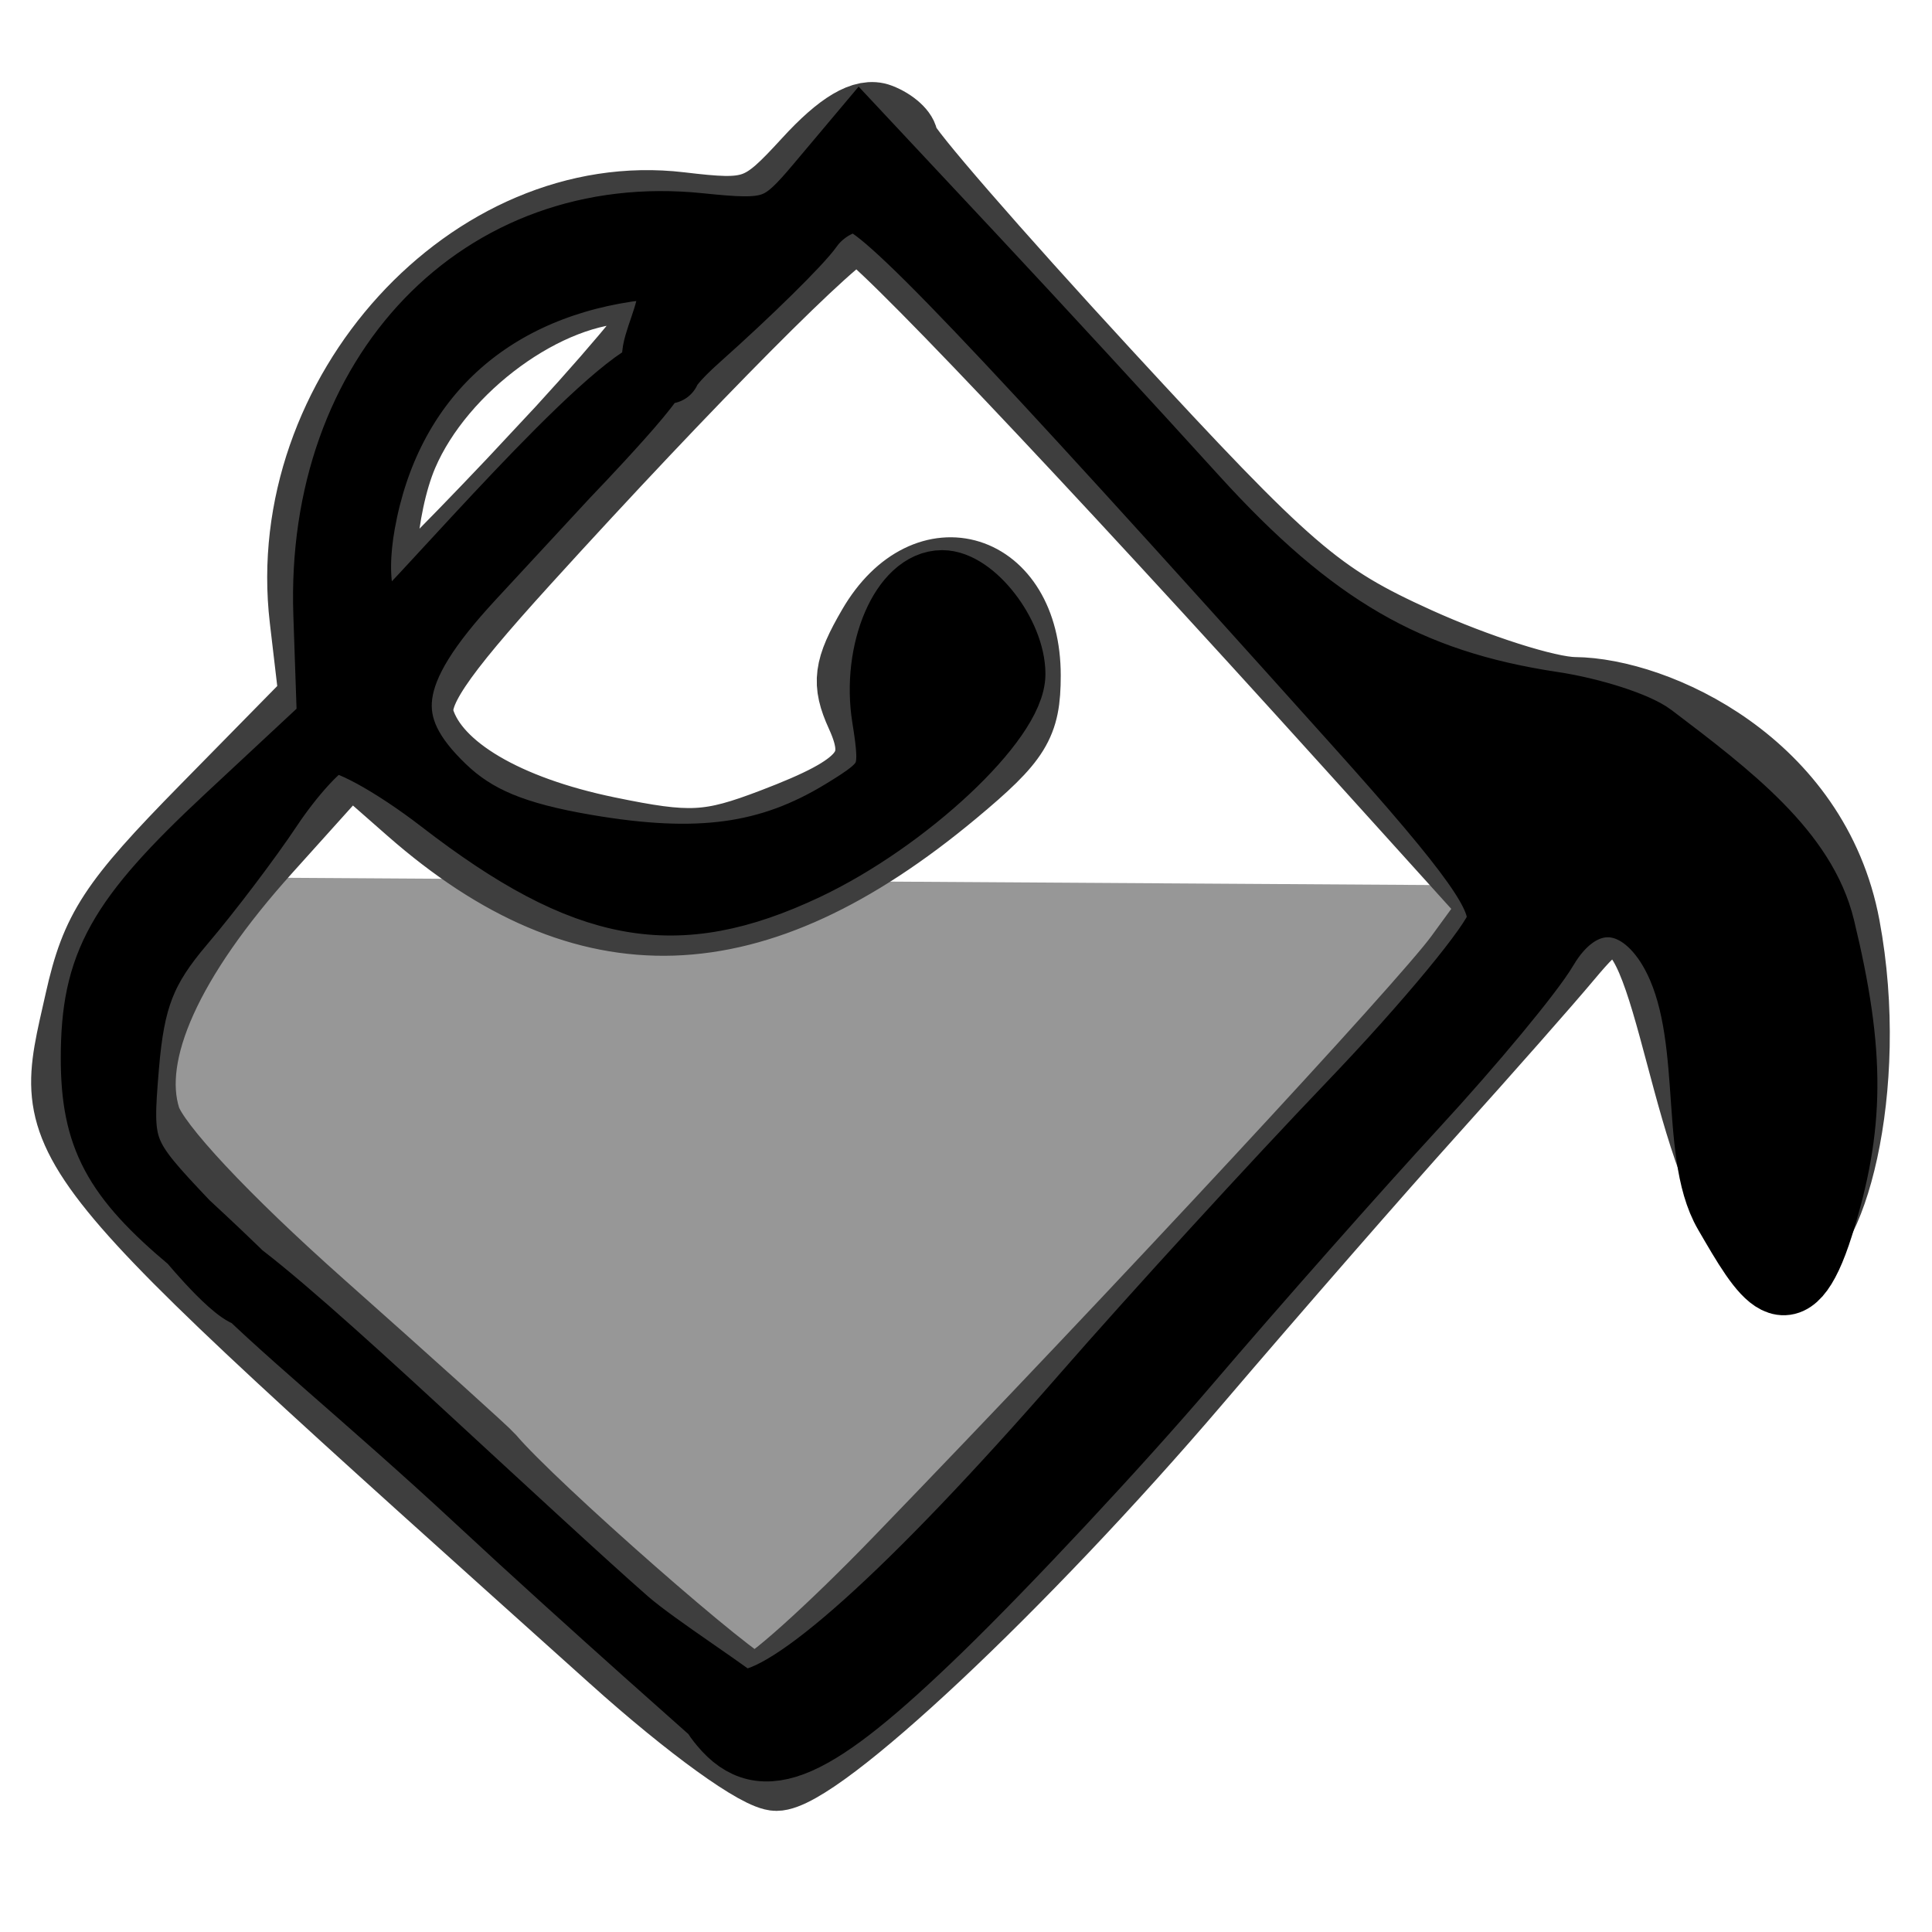<?xml version="1.0" encoding="UTF-8" standalone="no"?>
<svg
   xmlns:dc="http://purl.org/dc/elements/1.1/"
   xmlns:cc="http://creativecommons.org/ns#"
   xmlns:rdf="http://www.w3.org/1999/02/22-rdf-syntax-ns#"
   xmlns:svg="http://www.w3.org/2000/svg"
   xmlns="http://www.w3.org/2000/svg"
   width="30"
   height="30"
   viewBox="0 0 30 30"
   id="svg4212"
   version="1.1">
  <defs
     id="defs4214" />
  <g
     transform="translate(0,-83.386)"
     id="layer1" />
  <g
     transform="matrix(0.34,0,0,0.34,-5.11,23.786)"
     id="g4156">
    <path
       style="fill:#979797;fill-opacity:1;fill-rule:evenodd;stroke:none;stroke-width:1px;stroke-linecap:butt;stroke-linejoin:miter;stroke-opacity:1"
       d="m 19.536,-20.975 c -0.312,-3.761 -0.86,-8.182 5.437,-8.915 l 60.358,0.382 c 0,0 -30.191,38.078 -34.823,38.126 C 41.481,8.712 20.344,-11.231 19.536,-20.975 Z"
       id="eimerfarbe" />
    <g
       id="g4155"
       transform="translate(0,-83.386)">
      <path
         id="path4159"
         d="M 42.963,89.231 C 16.271,65.257 16.983,66.135 18.554,59.112 c 0.738,-3.299 1.527,-4.505 5.768,-8.823 l 4.913,-5.002 -0.42,-3.576 C 27.603,31.395 36.519,21.623 46.109,22.759 c 3.313,0.392 3.598,0.291 5.731,-2.037 1.514,-1.653 2.62,-2.305 3.402,-2.005 0.637,0.244 1.158,0.722 1.158,1.061 0,0.339 4.144,5.112 9.208,10.607 8.351,9.061 9.671,10.2 14.184,12.246 2.737,1.24 5.953,2.265 7.147,2.276 3.785,0.037 11.079,3.33 12.477,10.807 1.398,7.477 -0.731,14.99 -2.732,14.949 -4.218,-0.087 -4.962,-12.491 -7.094,-14.595 -0.976,-0.81 -1.369,-0.654 -2.869,1.14 -0.956,1.143 -3.726,4.285 -6.155,6.982 -2.429,2.697 -7.291,8.27 -10.804,12.386 -7.976,9.344 -17.292,18.083 -19.276,18.083 -0.858,0 -4.017,-2.28 -7.523,-5.428 z M 56.005,84.612 C 67.061,73.172 79.982,59.253 81.581,57.062 l 1.623,-2.225 -6.533,-7.231 C 64.411,34.036 54.81,23.915 54.198,23.915 c -0.707,0 -7.588,6.924 -15.107,15.203 -4.04,4.448 -5.118,6.066 -4.771,7.161 0.693,2.184 3.856,4.05 8.483,5.006 3.711,0.766 4.602,0.721 7.493,-0.383 4.25,-1.623 4.975,-2.508 3.931,-4.798 -0.673,-1.478 -0.581,-2.181 0.54,-4.106 2.533,-4.35 7.235,-2.872 7.235,2.274 0,2.279 -0.442,2.996 -3.327,5.401 -9.164,7.637 -16.924,7.892 -24.979,0.82 l -2.669,-2.343 -3.75,4.168 c -4.463,4.961 -6.386,9.222 -5.474,12.132 0.377,1.203 3.536,4.579 7.979,8.525 4.045,3.594 7.512,6.722 7.705,6.951 1.875,2.231 11.334,10.532 12.001,10.532 0.477,0 3.409,-2.63 6.516,-5.845 z M 39.432,34.228 c 3.169,-3.381 5.761,-6.454 5.761,-6.829 0,-0.375 -0.61,-0.682 -1.355,-0.682 -3.757,0 -8.583,3.521 -10.288,7.507 -1.033,2.413 -1.32,6.771 -0.421,6.385 0.299,-0.128 3.135,-3 6.304,-6.381 z"
         style="fill:#3e3e3e;fill-opacity:1;stroke:#3e3e3e;stroke-opacity:1;stroke-width:2.944;stroke-miterlimit:4;stroke-dasharray:none" />
    </g>
    <g
       style="display:inline"
       id="layer2"
       transform="translate(0,-83.386)">
      <path
         id="path4157"
         d="m 26.631,72.527 c -0.432,0.55 -2.888,-2.417 -2.888,-2.417 -3.48,-2.912 -4.466,-4.758 -4.466,-8.358 0,-4.292 1.152,-6.357 6.137,-11.002 l 4.653,-4.335 -0.169,-4.927 C 29.519,30.477 37.006,22.688 46.978,23.717 c 3.334,0.344 3.668,0.229 5.438,-1.875 l 1.886,-2.242 5.131,5.484 c 2.822,3.016 7.389,7.974 10.148,11.017 5.395,5.95 9.76,8.478 16.355,9.47 1.799,0.27 3.847,0.929 4.553,1.464 3.581,2.714 6.941,5.287 7.781,8.75 1.407,5.797 1.359,9.106 -0.067,13.639 -1.427,4.533 -2.647,2.346 -4.345,-0.574 -1.698,-2.92 -0.334,-8.668 -2.682,-12.303 -1.612,-2.46 -4.027,-2.368 -5.551,0.211 -0.657,1.113 -3.335,4.344 -5.95,7.18 -2.615,2.836 -7.313,8.15 -10.439,11.81 -3.126,3.66 -8.203,9.097 -11.281,12.083 -5.769,5.595 -8.1,6.62 -9.961,4.378 -0.736,-0.887 -0.595,-1.051 0.908,-1.051 2.219,0 7.67,-4.886 15.618,-13.999 3.197,-3.665 8.68,-9.659 12.184,-13.318 3.505,-3.66 6.544,-7.338 6.754,-8.175 0.3,-1.196 -1.091,-3.161 -6.51,-9.199 C 60.236,27.842 55.274,22.641 54.163,22.579 c -0.652,-0.036 -1.598,0.519 -2.101,1.232 -0.503,0.714 -2.806,2.983 -5.118,5.043 -2.341,2.087 -0.771,1.565 -1.834,1.2 -1.063,-0.365 2.646,-4.934 -1.476,-4.304 -6.512,0.995 -10.869,5.182 -12.021,11.553 -0.505,2.791 -0.001,4.822 1.195,4.822 0.426,0 8.699,-9.836 11.809,-11.605 1.668,-0.949 -3.733,4.656 -3.733,4.656 l -4.297,4.643 c -4.027,4.351 -4.288,6.703 -1.287,9.578 1.467,1.405 3.228,2.138 6.479,2.694 5.139,0.879 8.385,0.436 11.727,-1.603 2.222,-1.355 2.333,-1.606 1.904,-4.289 -0.486,-3.038 0.86,-6.175 2.649,-6.175 1.413,0 3.244,2.365 3.244,4.19 0,2.123 -4.876,6.687 -9.456,8.851 -5.943,2.807 -10.054,2.057 -16.66,-3.041 -2.242,-1.73 -4.497,-2.956 -5.048,-2.745 -0.548,0.21 -1.793,1.579 -2.767,3.042 -0.974,1.463 -2.774,3.839 -3.999,5.28 -1.77,2.081 -2.295,3.425 -2.553,6.535 -0.318,3.835 -0.262,3.981 2.744,7.152 0,0 5.077,4.678 3.151,3.32 m -1.272,-1.41 c 1.708,1.184 5.098,4.229 8.591,7.449 3.493,3.22 7.802,7.21 9.631,8.804 1.371,1.195 4.848,3.38 5.803,4.258 0.938,0.862 -0.629,0.424 -1.007,0.71 0,0 -6.587,-5.797 -11.622,-10.482 -5.036,-4.685 -9.329,-8.107 -11.562,-10.491"
         style="fill:#000000;fill-opacity:1;stroke:#000000;stroke-opacity:1;stroke-width:2.944;stroke-miterlimit:4;stroke-dasharray:none" />
    </g>
  </g>
</svg>
